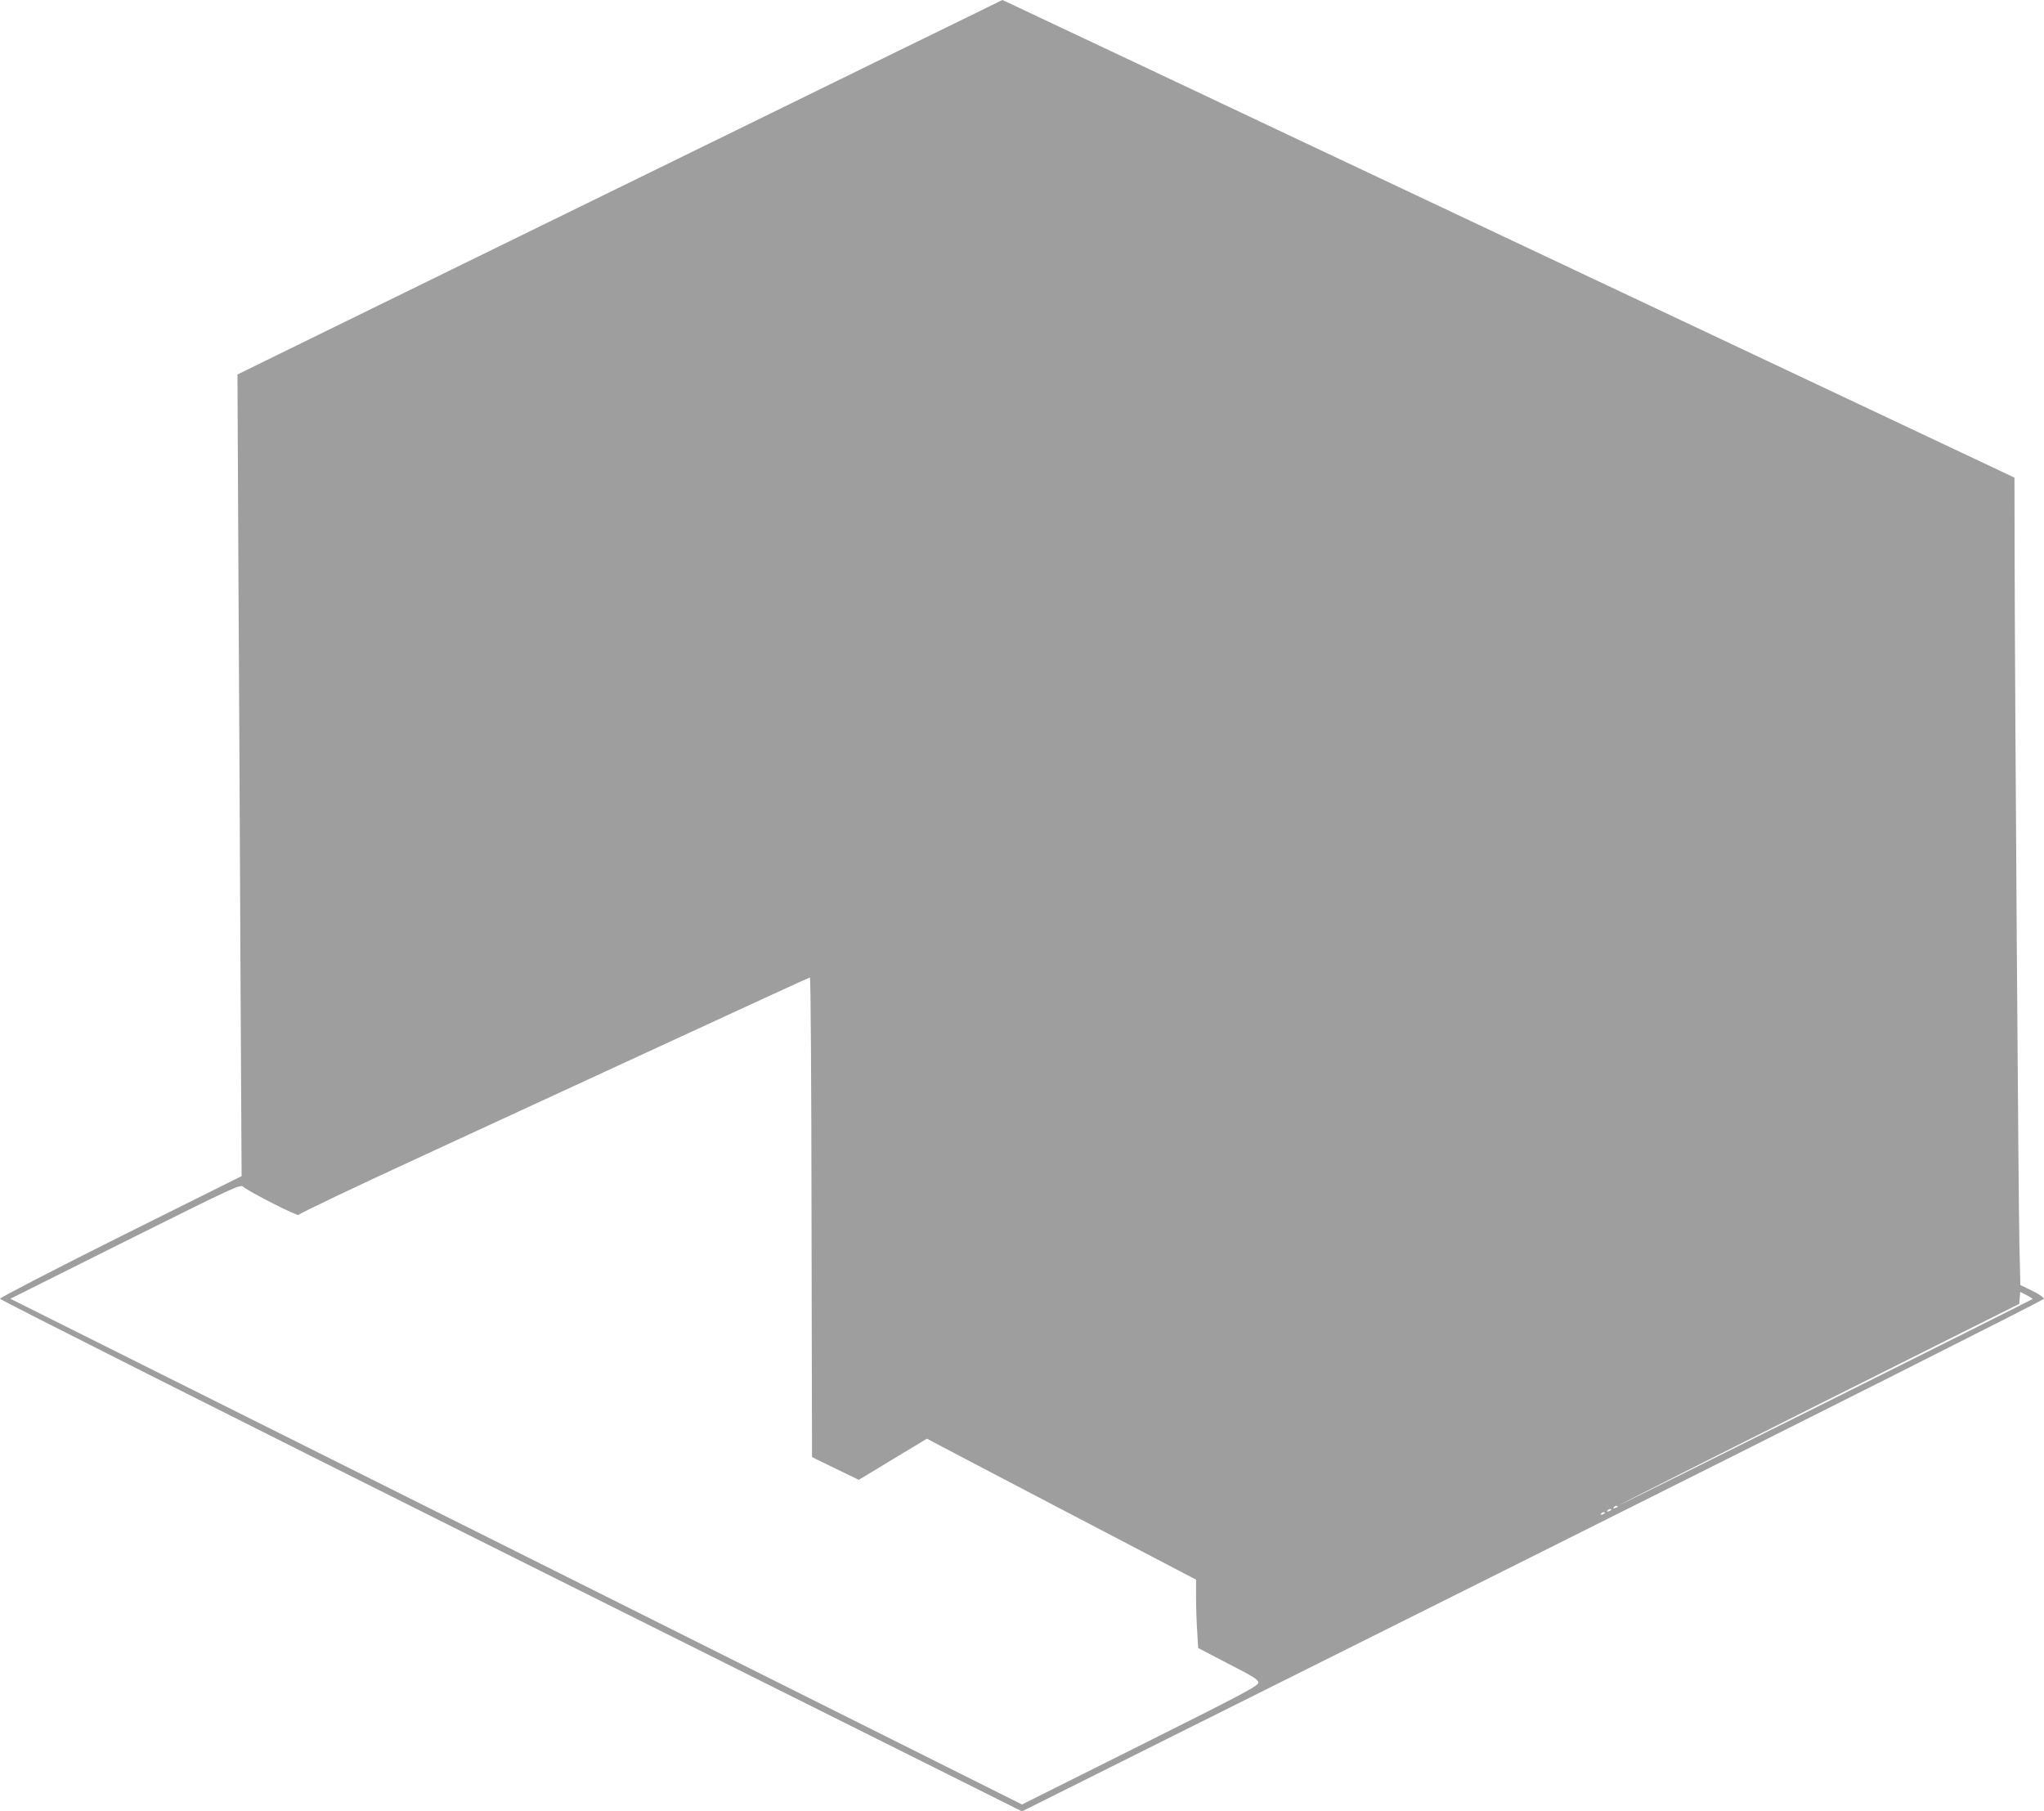 <?xml version="1.0" standalone="no"?>
<!DOCTYPE svg PUBLIC "-//W3C//DTD SVG 20010904//EN"
 "http://www.w3.org/TR/2001/REC-SVG-20010904/DTD/svg10.dtd">
<svg version="1.0" xmlns="http://www.w3.org/2000/svg"
 width="1280pt" height="1134pt" viewBox="0 0 1280 1134"
 preserveAspectRatio="xMidYMid meet">
<g transform="translate(0,1134) scale(0.1,-0.1)"
fill="#9e9e9e" stroke="none">
<path d="M5545 10982 c-401 -197 -1479 -724 -2394 -1172 l-1664 -815 6 -1235
c4 -679 10 -1809 13 -2510 l7 -1275 -757 -377 c-416 -208 -756 -384 -756 -391
0 -7 1419 -722 3200 -1612 l3200 -1598 3200 1598 c1795 897 3200 1605 3200
1612 0 7 -33 30 -74 50 l-74 36 -6 251 c-6 251 -28 3371 -30 4308 l-1 497
-540 255 c-691 326 -2198 1037 -3895 1838 -734 347 -1462 691 -1618 764 -156
74 -284 134 -285 134 -1 -1 -330 -162 -732 -358z m-463 -7264 l3 -1502 25 -13
c14 -7 80 -39 146 -71 l122 -59 213 129 214 129 35 -19 c19 -11 398 -209 843
-442 l807 -422 0 -107 c0 -60 3 -156 7 -215 l6 -106 188 -98 c160 -82 189
-100 189 -119 0 -20 -88 -67 -740 -393 l-740 -370 -3167 1584 -3168 1583 720
360 c706 352 720 358 740 340 34 -30 345 -188 345 -175 0 7 351 174 783 373
430 198 1149 530 1597 737 448 207 818 377 822 377 5 1 9 -675 10 -1501z
m7646 -513 c-9 -8 -2592 -1296 -2585 -1289 5 5 569 290 1255 634 l1247 625 3
37 3 38 41 -21 c22 -11 38 -22 36 -24z m-2598 -1299 c0 -2 -7 -7 -16 -10 -8
-3 -12 -2 -9 4 6 10 25 14 25 6z m-40 -20 c0 -2 -7 -7 -16 -10 -8 -3 -12 -2
-9 4 6 10 25 14 25 6z m-40 -20 c0 -2 -7 -7 -16 -10 -8 -3 -12 -2 -9 4 6 10
25 14 25 6z"/>
</g>
</svg>
